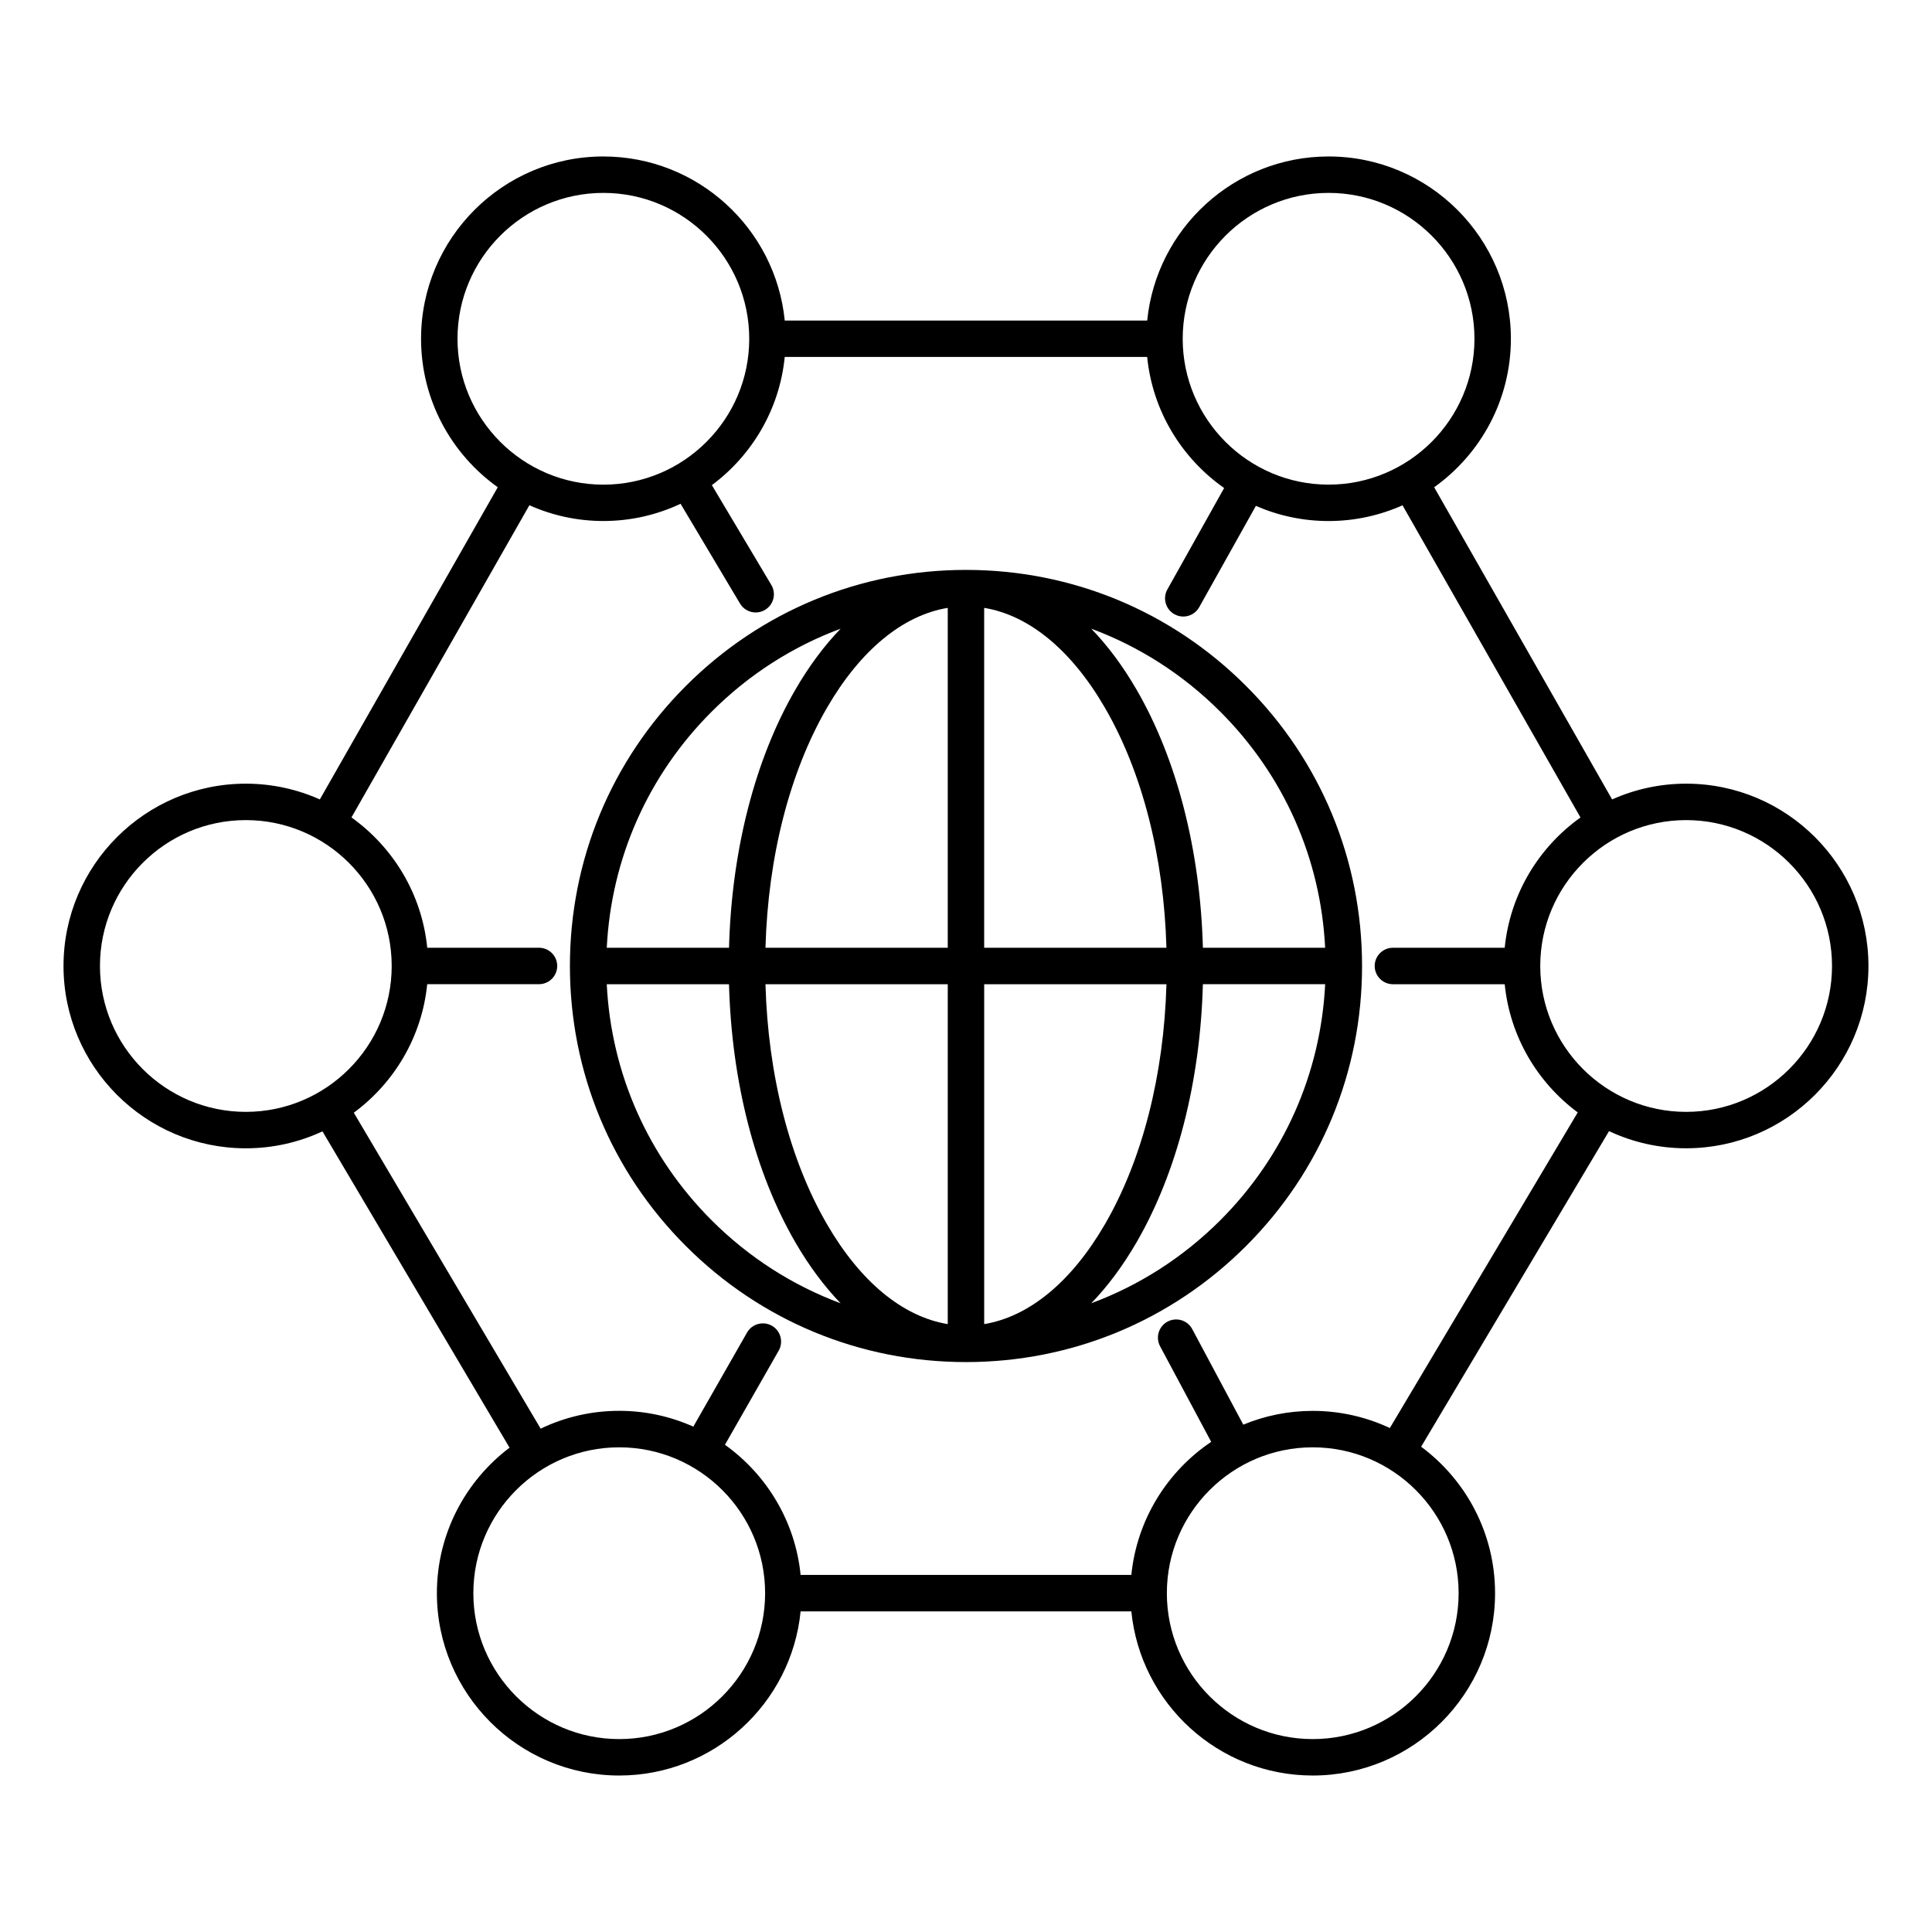 <?xml version="1.0" encoding="UTF-8"?>
<!-- Uploaded to: SVG Repo, www.svgrepo.com, Generator: SVG Repo Mixer Tools -->
<svg fill="#000000" width="800px" height="800px" version="1.1" viewBox="144 144 512 512" xmlns="http://www.w3.org/2000/svg">
 <g>
  <path d="m399.99 295.03c-28.035 0-54.391 10.918-74.215 30.742-19.824 19.816-30.742 46.176-30.742 74.227 0 28.047 10.918 54.406 30.742 74.223 19.828 19.824 46.184 30.742 74.215 30.742 28.023 0 54.375-10.918 74.223-30.742 19.824-19.82 30.746-46.176 30.746-74.223 0-28.051-10.922-54.41-30.746-74.223-19.832-19.828-46.184-30.746-74.223-30.746zm-67.395 37.574c9.855-9.859 21.492-17.281 34.18-21.992-4.336 4.484-8.363 9.891-11.996 16.156-10.715 18.484-16.895 42.621-17.582 68.402h-32.395c1.172-23.66 10.938-45.719 27.793-62.566zm0 134.79c-16.859-16.852-26.621-38.914-27.797-62.562h32.395c0.691 25.773 6.867 49.906 17.582 68.398 3.633 6.262 7.664 11.668 11.996 16.152-12.684-4.715-24.32-12.137-34.176-21.988zm62.57 27.508c-11.93-1.969-23.16-11.211-32.031-26.516-9.879-17.059-15.602-39.473-16.277-63.555h48.309zm0-99.73h-48.309c0.676-24.094 6.398-46.5 16.277-63.562 8.871-15.312 20.102-24.551 32.031-26.52zm9.656-90.082c11.926 1.969 23.156 11.211 32.023 26.52 9.883 17.055 15.602 39.469 16.273 63.562h-48.301v-90.082zm0 189.81v-90.07h48.301c-0.676 24.082-6.394 46.496-16.273 63.555-8.871 15.305-20.102 24.543-32.027 26.516zm62.562-27.508c-9.863 9.855-21.504 17.277-34.18 21.98 4.336-4.484 8.363-9.883 11.996-16.148 10.715-18.488 16.895-42.621 17.578-68.406h32.406c-1.18 23.66-10.941 45.715-27.801 62.574zm-4.602-72.223c-0.691-25.781-6.863-49.914-17.578-68.402-3.637-6.273-7.664-11.672-12-16.156 12.688 4.711 24.328 12.133 34.184 21.992 16.859 16.848 26.621 38.914 27.789 62.566z"/>
  <path d="m590.85 351.68c-6.988 0-13.629 1.5-19.625 4.176l-47.156-82.73c12.289-8.766 20.332-23.129 20.332-39.352 0-26.641-21.668-48.309-48.309-48.309-25.016 0-45.645 19.105-48.07 43.484h-96.055c-2.434-24.379-23.059-43.484-48.074-43.484-26.641 0-48.309 21.676-48.309 48.309 0 16.219 8.035 30.578 20.328 39.348l-47.152 82.734c-6-2.676-12.637-4.176-19.613-4.176-26.641 0-48.316 21.676-48.316 48.316s21.676 48.316 48.316 48.316c7.25 0 14.133-1.613 20.309-4.492l49.578 83.828c-11.684 8.828-19.254 22.832-19.254 38.566 0 26.637 21.68 48.316 48.316 48.316 25.016 0 45.648-19.109 48.074-43.492h87.648c2.422 24.383 23.059 43.492 48.07 43.492 26.641 0 48.32-21.68 48.32-48.316 0-15.891-7.715-30.012-19.594-38.82l49.797-83.633c6.207 2.91 13.129 4.543 20.43 4.543 26.648 0 48.316-21.676 48.316-48.316 0-26.637-21.672-48.309-48.309-48.309zm-94.758-156.56c21.305 0 38.656 17.34 38.656 38.656s-17.348 38.656-38.656 38.656c-21.316 0-38.664-17.34-38.664-38.656 0.008-21.312 17.348-38.656 38.664-38.656zm-230.85 38.656c0-21.316 17.34-38.656 38.656-38.656 21.312 0 38.652 17.336 38.656 38.648v0.012 0.012c0 21.312-17.34 38.648-38.656 38.648-21.312-0.008-38.656-17.348-38.656-38.664zm-56.094 204.88c-21.316 0-38.656-17.34-38.656-38.664 0-21.32 17.34-38.656 38.656-38.656 21.316 0 38.656 17.34 38.656 38.656 0 21.32-17.34 38.664-38.656 38.664zm98.953 166.22c-21.316 0-38.656-17.348-38.656-38.664s17.34-38.656 38.656-38.656 38.664 17.336 38.664 38.656c-0.004 21.312-17.348 38.664-38.664 38.664zm222.45-38.664c0 21.312-17.348 38.664-38.664 38.664-21.301 0-38.621-17.312-38.656-38.598 0-0.023 0.004-0.051 0.004-0.074 0-0.02-0.004-0.039-0.004-0.066 0.039-21.285 17.359-38.582 38.656-38.582 21.316 0 38.664 17.336 38.664 38.656zm-18.223-43.77c-6.211-2.906-13.133-4.543-20.441-4.543-6.516 0-12.727 1.305-18.402 3.652l-13.531-25.328c-1.254-2.352-4.18-3.238-6.535-1.984-2.352 1.258-3.238 4.18-1.984 6.535l13.543 25.332c-11.637 7.84-19.688 20.59-21.156 35.262l-87.652-0.004c-1.414-14.191-9.02-26.598-20.051-34.484l14.246-24.949c1.32-2.316 0.516-5.266-1.797-6.59-2.316-1.32-5.266-0.516-6.59 1.797l-14.238 24.934c-6.004-2.68-12.652-4.188-19.645-4.188-7.453 0-14.508 1.699-20.816 4.727l-49.516-83.734c10.711-7.898 18.062-20.113 19.453-34.059h29.625c2.664 0 4.828-2.16 4.828-4.828 0-2.664-2.16-4.828-4.828-4.828h-29.617c-1.414-14.223-9.027-26.637-20.082-34.531l47.152-82.734c5.996 2.676 12.625 4.176 19.602 4.176 7.316 0 14.246-1.641 20.465-4.566l15.754 26.445c0.906 1.516 2.508 2.359 4.152 2.359 0.84 0 1.691-0.215 2.469-0.68 2.293-1.367 3.043-4.324 1.676-6.613l-15.758-26.449c10.641-7.91 17.938-20.082 19.312-33.973h96.047c1.43 14.355 9.18 26.863 20.398 34.738l-15.039 26.867c-1.309 2.328-0.473 5.266 1.848 6.57 0.746 0.418 1.562 0.621 2.359 0.621 1.691 0 3.332-0.891 4.219-2.469l15.027-26.859c5.91 2.578 12.418 4.016 19.266 4.016 6.973 0 13.598-1.496 19.594-4.168l47.16 82.73c-11.055 7.891-18.668 20.305-20.078 34.527h-29.625c-2.664 0-4.832 2.16-4.832 4.828 0 2.664 2.168 4.832 4.832 4.832h29.625c1.387 13.898 8.691 26.078 19.352 33.977zm78.52-83.785c-21.316 0-38.664-17.34-38.664-38.664 0-21.32 17.34-38.656 38.664-38.656 21.305 0 38.656 17.34 38.656 38.656 0 21.32-17.348 38.664-38.656 38.664z"/>
 </g>
</svg>
